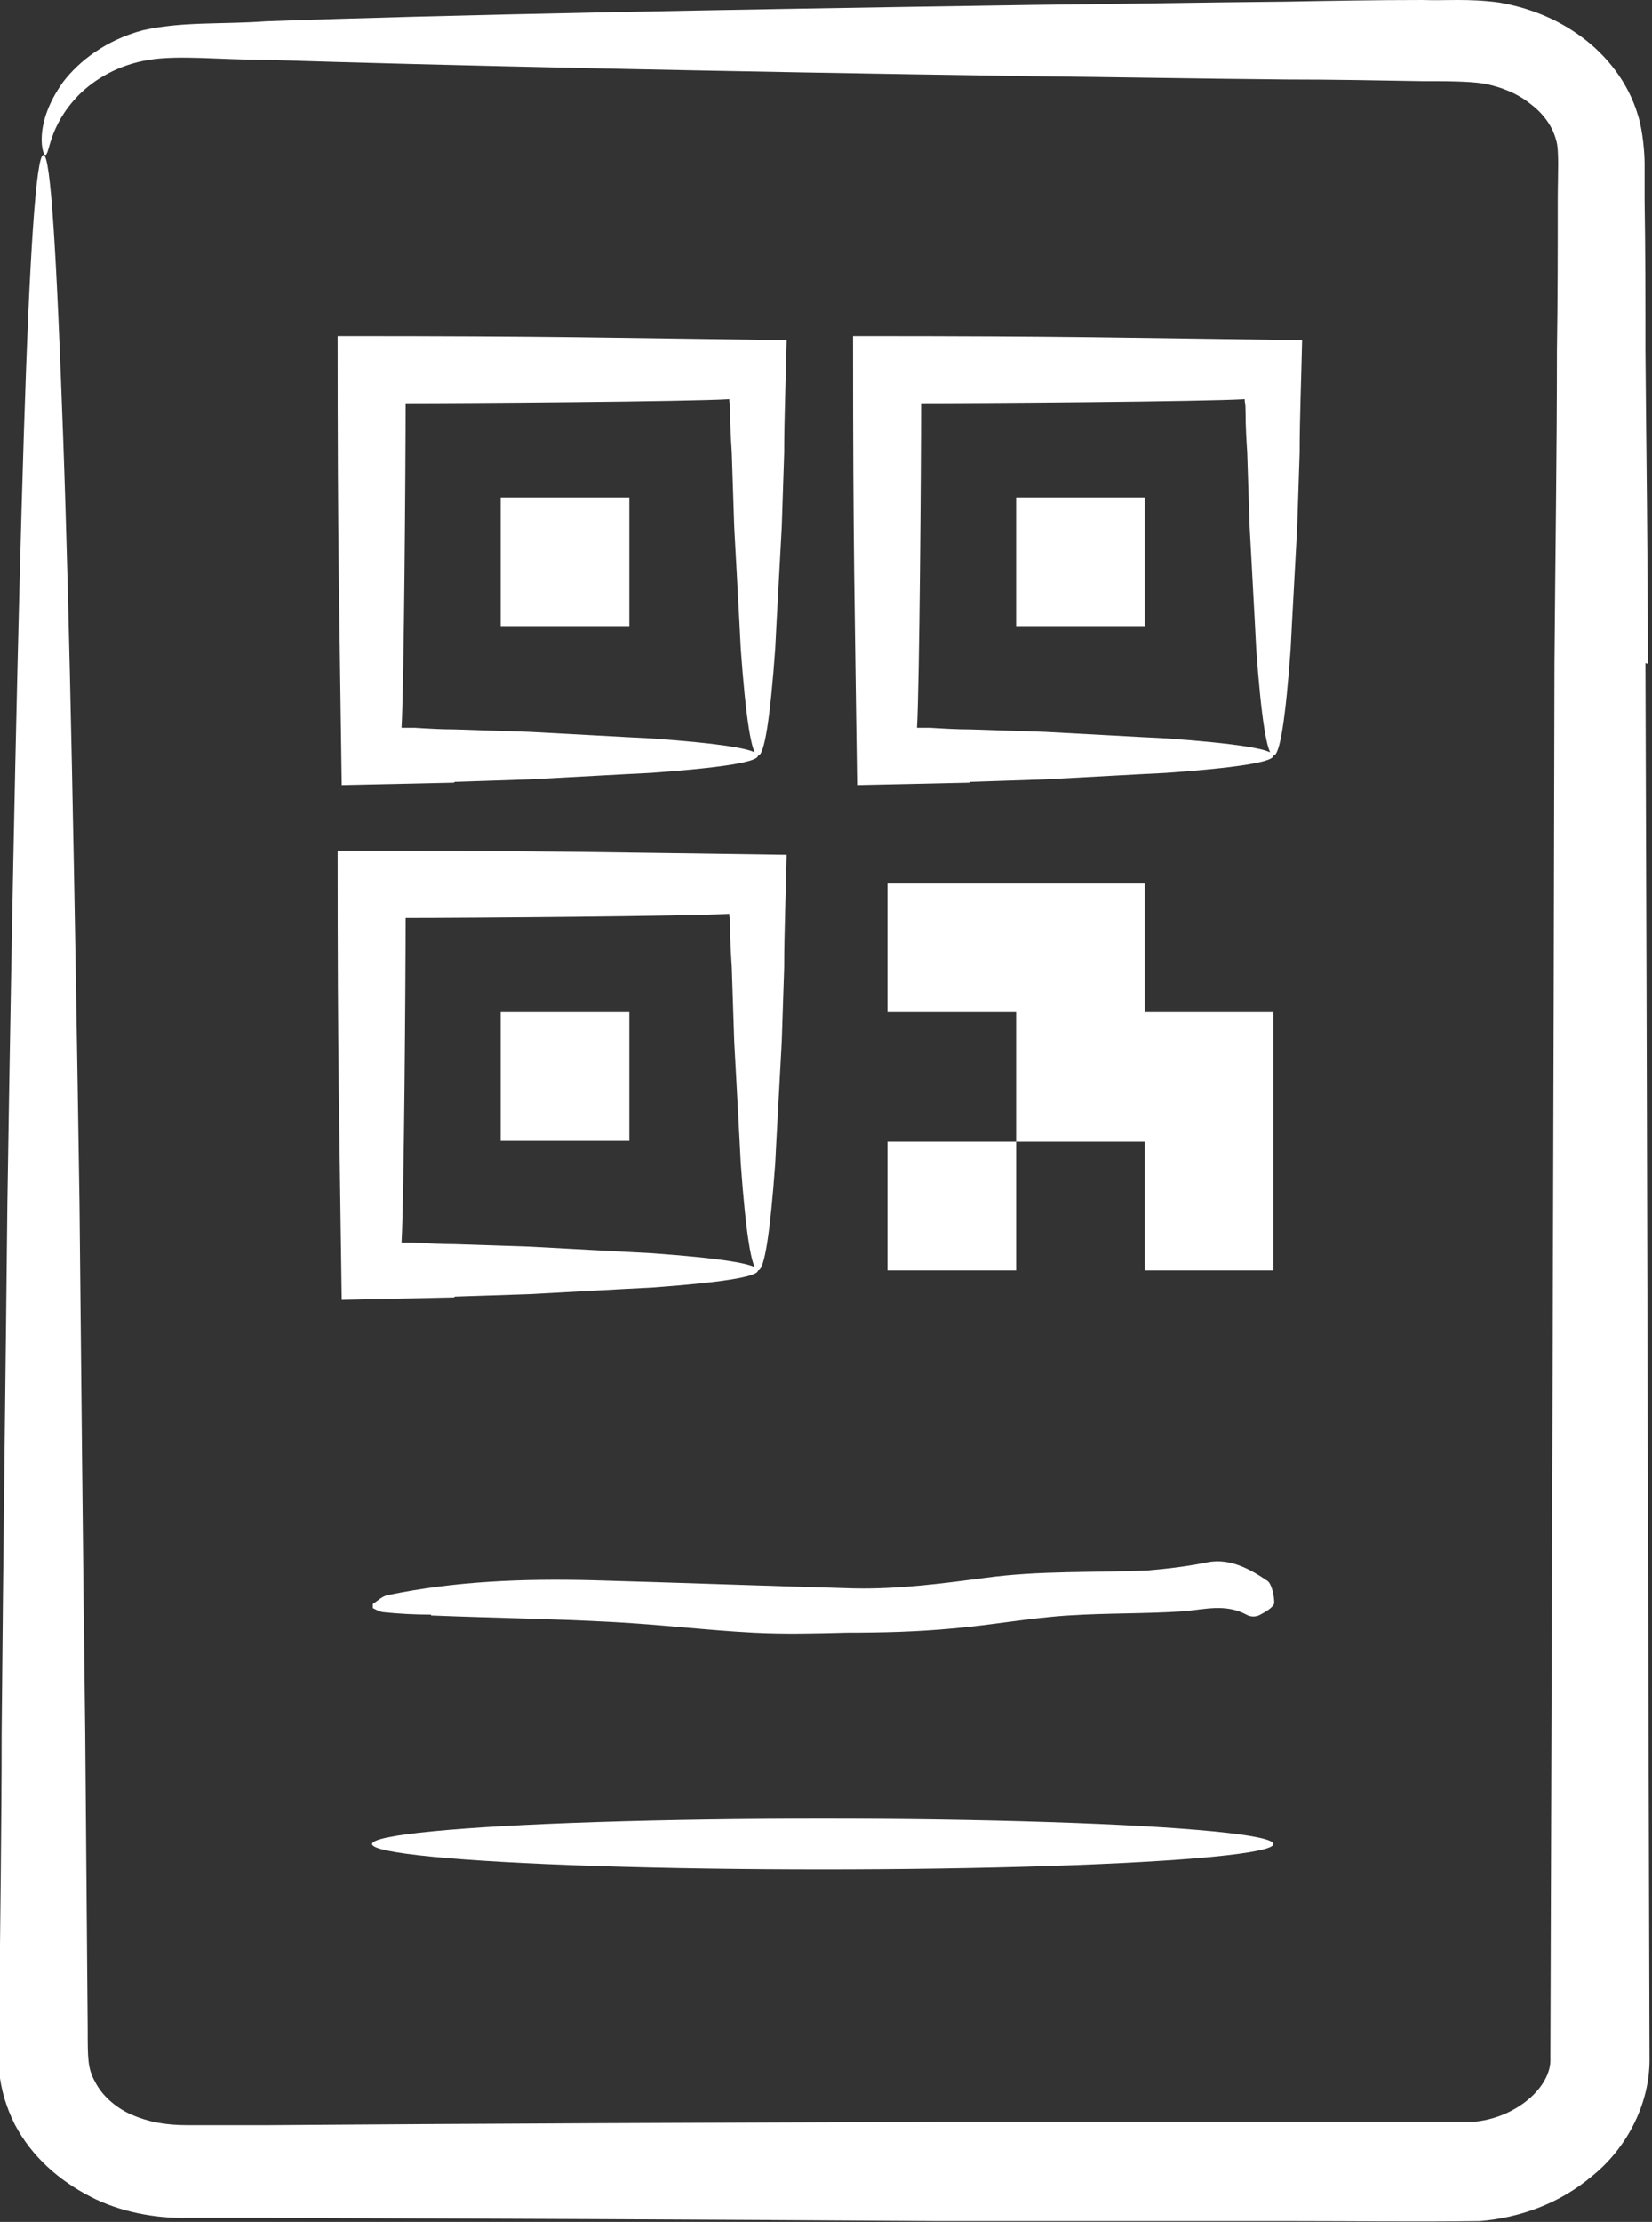 <?xml version="1.0" encoding="UTF-8"?>
<svg xmlns="http://www.w3.org/2000/svg" id="Ebene_2" viewBox="0 0 20.16 27.11">
  <rect x="0" y="0" width="20.16" height="27.11" fill="#333333" stroke="none"/>
  <g id="Gästekarte">
    <path d="m20.11,8.1c0-1.31-.02-2.58-.03-3.82,0-.62,0-1.23-.01-1.83v-.45c0-.12-.02-.4-.08-.59-.12-.41-.39-.74-.69-.96-.31-.23-.66-.36-1.01-.42-.38-.05-.65-.02-.93-.03-.56,0-1.11.01-1.65.02-1.08.01-2.11.03-3.1.04-3.95.06-7.15.12-9.36.2-.55.04-1.03,0-1.51.11-.45.12-.78.38-.97.63-.38.53-.24.91-.22.89.06.01.03-.34.41-.73.19-.19.48-.37.86-.43.36-.06.88,0,1.42,0,2.21.07,5.41.14,9.36.2.99.01,2.02.03,3.1.04.54,0,1.09.01,1.65.02.28,0,.58,0,.76.03.21.04.41.12.57.25.16.12.27.28.31.44.04.11.02.44.02.74,0,.6,0,1.21-.01,1.83,0,1.24-.02,2.51-.03,3.82-.01,5.23-.03,10.97-.05,17.01.02.35-.42.74-.95.78-.73,0-1.45,0-2.17,0-1.47,0-2.92,0-4.34,0-2.84.01-5.59.02-8.2.04-.33,0-.65,0-.97,0-.28,0-.48-.04-.69-.13-.2-.09-.36-.24-.44-.4-.09-.16-.09-.28-.09-.65-.01-1.24-.02-2.44-.03-3.6-.03-2.32-.05-4.49-.07-6.47-.06-3.95-.12-7.15-.2-9.36s-.15-3.43-.24-3.43-.17,1.22-.24,3.43c-.07,2.21-.14,5.41-.2,9.36-.02,1.98-.05,4.14-.07,6.47,0,1.16-.02,2.36-.03,3.6,0,.18-.01.26,0,.52.02.23.09.45.19.65.21.4.55.69.92.88.36.19.81.27,1.18.26.32,0,.65,0,.97,0,2.61.01,5.36.02,8.2.04,1.42,0,2.87,0,4.34,0,.76,0,1.42.01,2.27,0,.48-.04.97-.21,1.37-.55.4-.32.71-.86.7-1.45-.02-6.03-.03-11.78-.05-17.01Z" fill="#fff"></path>
    <path d="m5.26,19.71c.74.03,1.48.04,2.22.08.57.03,1.14.1,1.71.13.38.02.77.01,1.15,0,.42,0,.84-.01,1.27-.05.48-.04.95-.13,1.43-.16.46-.03.93-.02,1.39-.05.26-.02.52-.1.78.04.05.03.12.03.17,0,.06-.03.16-.09.17-.14,0-.09-.03-.23-.08-.27-.22-.15-.46-.28-.73-.23-.24.05-.49.08-.73.1-.66.03-1.32,0-1.98.09-.53.07-1.06.14-1.6.13-1.07-.03-2.14-.07-3.21-.1-.83-.02-1.66.01-2.48.18-.07.01-.13.07-.19.11v.05s.09.05.13.05c.19.02.39.03.58.03Z" fill="#fff"></path>
    <ellipse cx="10.04" cy="22.5" rx="5.5" ry=".31" fill="#fff"></ellipse>
    <path d="m5.55,9.54c.32-.01.63-.02.91-.03.57-.03,1.08-.06,1.49-.08.83-.06,1.3-.13,1.3-.21s-.47-.15-1.3-.21c-.41-.02-.91-.05-1.49-.08-.29-.01-.59-.02-.91-.03-.16,0-.33-.01-.49-.02-.11,0-.13,0-.13,0h-.03c.03-.5.05-3.21.05-3.96.74,0,3.46-.02,3.95-.05v.03s.01.02.01.13c0,.17.01.33.02.49.01.32.02.63.03.91.03.57.06,1.08.08,1.49.06.83.13,1.3.21,1.3s.15-.47.21-1.3c.02-.41.05-.91.08-1.49.01-.29.02-.59.03-.91,0-.43.02-.89.03-1.37-2.27-.03-2.78-.05-5.48-.05,0,2.7.02,3.2.05,5.48.48-.01.93-.02,1.37-.03Z" fill="#fff"></path>
    <path d="m5.55,15.82c.32-.01.63-.02.91-.03.57-.03,1.08-.06,1.49-.08.83-.06,1.3-.13,1.3-.21s-.47-.15-1.3-.21c-.41-.02-.91-.05-1.49-.08-.29-.01-.59-.02-.91-.03-.16,0-.33-.01-.49-.02-.11,0-.13,0-.13,0h-.03c.03-.5.05-3.21.05-3.96.74,0,3.46-.02,3.95-.05v.03s.01.02.01.13c0,.17.01.33.02.49.01.32.02.63.03.91.03.57.06,1.08.08,1.49.06.83.13,1.3.21,1.3s.15-.47.21-1.3c.02-.41.05-.91.08-1.49.01-.29.02-.59.03-.91,0-.43.02-.89.03-1.37-2.27-.03-2.78-.05-5.48-.05,0,2.7.02,3.2.05,5.48.48-.01.93-.02,1.37-.03Z" fill="#fff"></path>
    <path d="m11.84,9.54c.32-.01.63-.02.91-.03.57-.03,1.08-.06,1.49-.08.83-.06,1.3-.13,1.3-.21s-.47-.15-1.3-.21c-.41-.02-.91-.05-1.49-.08-.29-.01-.59-.02-.91-.03-.16,0-.33-.01-.49-.02-.11,0-.13,0-.13,0h-.03c.03-.5.05-3.21.05-3.96.74,0,3.46-.02,3.95-.05v.03s.01.02.01.13c0,.17.01.33.02.49.01.32.02.63.03.91.03.57.06,1.08.08,1.49.06.83.13,1.3.21,1.3s.15-.47.21-1.3c.02-.41.05-.91.08-1.49.01-.29.02-.59.03-.91,0-.43.02-.89.03-1.37-2.27-.03-2.78-.05-5.48-.05,0,2.7.02,3.2.05,5.48.48-.01.93-.02,1.37-.03Z" fill="#fff"></path>
    <rect x="10.83" y="13.93" width="1.57" height="1.57" fill="#fff"></rect>
    <polygon points="13.97 10.78 12.4 10.78 10.83 10.78 10.83 12.35 12.4 12.35 12.4 13.93 13.97 13.93 13.97 15.5 15.54 15.5 15.54 12.35 13.97 12.35 13.97 10.78" fill="#fff"></polygon>
    <rect x="6.11" y="6.07" width="1.57" height="1.57" fill="#fff"></rect>
    <rect x="12.4" y="6.07" width="1.57" height="1.57" fill="#fff"></rect>
    <rect x="6.11" y="12.35" width="1.57" height="1.57" fill="#fff"></rect>
  </g>
</svg>
